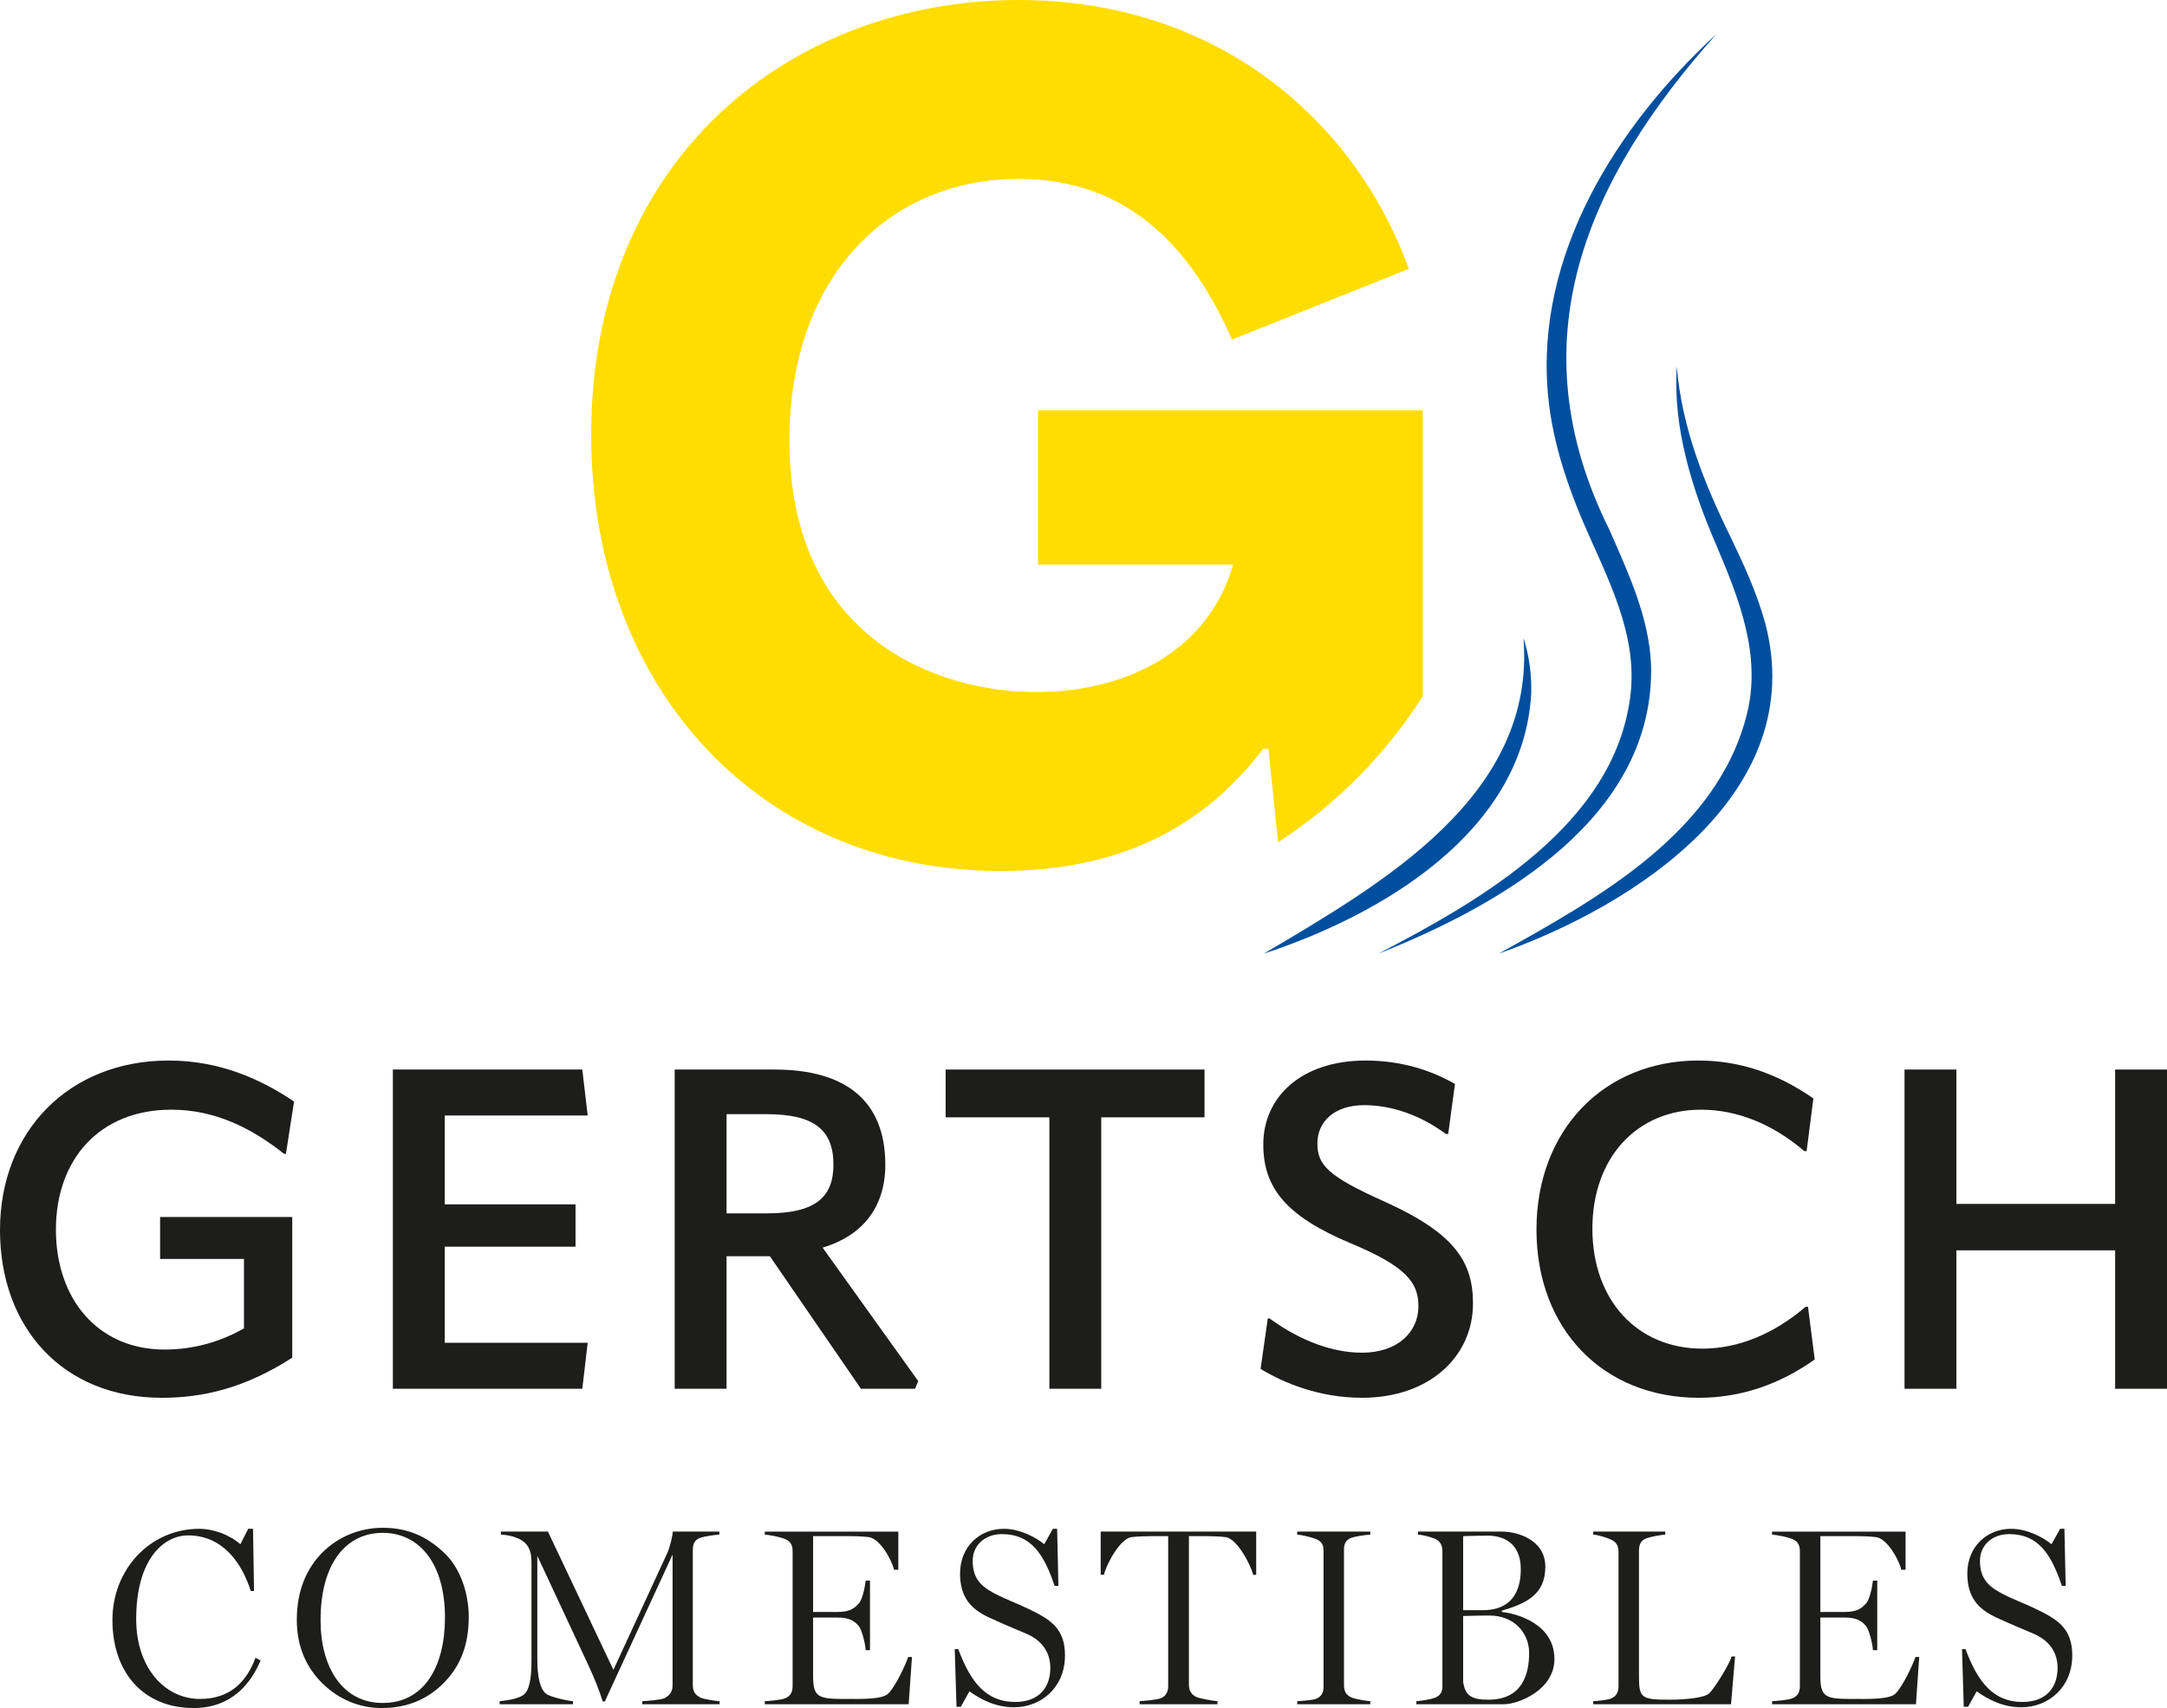 <?xml version="1.0" encoding="UTF-8"?>
<svg xmlns="http://www.w3.org/2000/svg" id="Ebene_1" data-name="Ebene 1" viewBox="0 0 256.826 202.486">
  <defs>
    <style>
      .cls-1 {
        fill: #1d1d1b;
      }

      .cls-2 {
        fill: #004f9e;
      }

      .cls-3 {
        fill: #fd0;
      }
    </style>
  </defs>
  <g>
    <path class="cls-1" d="M0,145.822c0-11.706,8.178-20.098,19.991-20.098,6.147,0,11.064,2.298,14.859,4.864l-.962,6.201h-.214c-3.849-3.047-8.178-5.238-13.363-5.238-8.552,0-13.684,5.933-13.684,14.218,0,8.231,4.971,14.218,12.882,14.218,3.207,0,6.414-.802,9.407-2.512v-8.231h-9.942v-4.971h15.662v16.677c-5.559,3.581-10.53,4.757-15.448,4.757-11.812,0-19.189-8.392-19.189-19.884Z"></path>
    <path class="cls-1" d="M52.708,147.799v11.385h16.944l-.641,5.452h-22.45v-37.844h22.45l.641,5.452h-16.944v10.53h15.501v5.024h-15.501Z"></path>
    <path class="cls-1" d="M108.826,163.728l-.375.909h-6.414l-10.797-15.715h-5.131v15.715h-6.147v-37.844h11.812c8.499,0,13.149,3.742,13.149,11.278,0,4.971-2.619,8.392-7.43,9.835l11.332,15.822ZM86.109,132.085v11.759h4.757c5.719,0,7.911-1.871,7.911-5.773,0-4.169-2.352-5.986-7.911-5.986h-4.757Z"></path>
    <path class="cls-1" d="M142.756,126.793v5.666h-12.24v32.178h-6.146v-32.178h-12.294v-5.666h30.68Z"></path>
    <path class="cls-1" d="M149.399,162.285l.855-5.986h.214c2.833,2.084,6.788,4.062,10.958,4.062,4.223,0,6.681-2.459,6.681-5.506,0-2.779-1.39-4.704-8.07-7.483-7.644-3.208-10.316-6.575-10.316-11.706,0-5.559,4.437-9.942,12.134-9.942,4.223,0,7.804,1.176,10.583,2.779l-.802,5.933h-.268c-2.886-2.138-6.307-3.421-9.675-3.421-3.581,0-5.559,1.978-5.559,4.543s1.283,3.902,7.964,6.895c8.285,3.742,10.477,7.109,10.477,12.08,0,6.201-5.077,11.171-13.148,11.171-5.024,0-9.194-1.71-12.027-3.421Z"></path>
    <path class="cls-1" d="M182.098,145.769c0-11.813,8.018-20.044,19.189-20.044,4.863,0,9.3,1.497,13.63,4.49l-.802,6.254h-.268c-3.741-3.207-7.964-4.917-12.24-4.917-7.644,0-12.882,5.719-12.882,14.111,0,8.445,5.292,14.218,13.042,14.218,4.276,0,8.499-1.764,12.24-4.971h.268l.802,6.254c-4.223,2.993-8.819,4.543-13.737,4.543-11.331,0-19.242-8.125-19.242-19.937Z"></path>
    <path class="cls-1" d="M250.68,126.793h6.146v37.844h-6.146v-16.41h-18.815v16.41h-6.146v-37.844h6.146v15.929h18.815v-15.929Z"></path>
  </g>
  <g>
    <path class="cls-1" d="M30.887,196.851c-1.139,2.667-3.386,5.635-7.941,5.635-5.904,0-9.62-4.166-9.62-10.43,0-6.023,4.465-10.818,10.309-10.818,1.528,0,3.476.629,4.854,1.828l.929-1.828h.569l.12,7.372h-.39c-.989-3.146-3.207-6.592-7.432-6.592-2.817,0-6.144,2.727-6.144,9.919,0,5.813,3.417,9.47,7.552,9.47,3.776,0,5.604-2.248,6.593-4.885l.599.329Z"></path>
    <path class="cls-1" d="M55.554,191.666c0,3.057-.809,5.694-2.997,7.882-1.888,1.888-4.285,2.938-7.312,2.938-2.667,0-5.064-1.02-6.982-2.877-1.918-1.858-3.087-4.346-3.087-7.582,0-3.477,1.169-6.083,2.997-7.942,1.918-1.948,4.525-2.967,7.192-2.967,2.697,0,5.125.839,7.462,3.147,1.708,1.708,2.727,4.585,2.727,7.401ZM52.737,191.756c0-6.473-3.087-10.039-7.373-10.039-4.315,0-7.372,3.566-7.372,10.369,0,5.544,2.577,9.8,7.372,9.8,4.825,0,7.373-4.195,7.373-10.13Z"></path>
    <path class="cls-1" d="M85.286,202.035h-9.17v-.359c.54-.03,2.218-.149,2.637-.359.689-.36.959-.84.959-1.528v-15.494l-8.031,17.412h-.24c-.45-1.379-.959-2.668-1.648-4.166l-6.113-13.096v12.196c0,2.278.359,3.597,1.019,4.136.509.42,2.667.869,3.207.899v.359h-8.691v-.359c.509-.06,2.068-.21,2.787-.72.719-.509.989-1.857.989-4.165v-11.598c0-1.229-.33-1.948-.929-2.427-.719-.569-1.888-.809-2.697-.839v-.359h5.574l7.762,16.393,6.383-13.845c.389-.869.629-2.158.659-2.547h5.514v.359c-.54.03-1.678.18-2.218.36-.749.24-.929.809-.929,1.468v16.033c0,.659.24,1.139.929,1.468.36.18,1.708.39,2.248.42v.359Z"></path>
    <path class="cls-1" d="M108.084,196.432l-.39,5.604h-17.052v-.359c.54-.03,1.918-.149,2.368-.33.719-.27.929-.809.929-1.468v-15.973c0-.659-.18-1.169-.929-1.468-.569-.24-1.828-.479-2.368-.51v-.359h15.823v4.525h-.509c-.3-1.289-1.708-3.686-2.967-3.866-.719-.09-1.529-.12-2.488-.12h-4.135v8.99h2.907c1.678,0,2.128-.629,2.487-.988.45-.45.75-1.948.839-2.728h.509v8.241h-.509c-.06-.869-.479-2.487-.839-2.877-.39-.42-.869-.989-2.487-.989h-2.907v6.923c0,2.458.569,2.728,3.596,2.728,2.127,0,4.615.09,5.334-.659.899-.93,2.038-3.417,2.338-4.315h.449Z"></path>
    <path class="cls-1" d="M126.218,196.252c0,3.865-2.907,6.143-6.023,6.143-2.158,0-3.866-.868-5.305-1.888l-1.019,1.828h-.509l-.21-6.833h.42c1.468,3.956,3.326,6.264,6.743,6.264,2.787,0,4.166-1.678,4.166-4.046,0-1.857-1.019-3.267-2.847-4.046-1.888-.809-2.458-1.019-4.406-1.918-2.217-1.019-3.446-2.457-3.446-5.214,0-3.146,2.278-5.304,5.214-5.304,1.798,0,3.716.959,4.765,1.828l1.019-1.828h.509l.15,6.772h-.449c-1.259-3.775-2.817-6.143-6.233-6.143-2.158,0-3.477,1.438-3.477,3.146,0,1.888.749,2.906,2.487,3.836,1.588.839,2.667,1.169,4.136,1.888,2.637,1.259,4.315,2.338,4.315,5.515Z"></path>
    <path class="cls-1" d="M148.878,186.692h-.36c-.329-1.318-1.947-4.285-3.236-4.465-.719-.09-1.678-.12-2.487-.12h-1.888v17.591c0,.659.239,1.198.929,1.498.359.149,1.918.449,2.457.479v.359h-9.229v-.359c.539-.03,2.067-.18,2.457-.33.72-.27.929-.839.929-1.498v-17.741h-1.918c-.599,0-1.737.03-2.457.12-1.289.18-2.937,3.147-3.236,4.465h-.389v-5.124h18.43v5.124Z"></path>
    <path class="cls-1" d="M162.403,202.035h-8.661v-.359c.539-.03,1.798-.12,2.188-.27.72-.27.93-.779.93-1.438v-16.093c0-.66-.15-1.139-.93-1.438-.539-.21-1.648-.479-2.188-.51v-.359h8.661v.359c-.54.03-1.648.18-2.188.36-.75.24-.93.779-.93,1.438v16.092c0,.659.24,1.139.93,1.438.359.15,1.647.39,2.188.42v.359Z"></path>
    <path class="cls-1" d="M184.226,196.671c0,3.687-4.286,5.364-5.964,5.364h-10.399v-.359c.54-.03,1.769-.24,2.158-.39.719-.27.929-.749.929-1.408v-15.973c0-.659-.21-1.199-.929-1.499-.659-.27-1.438-.449-1.978-.479v-.359h9.949c1.888,0,5.154.989,5.154,4.166,0,3.327-2.277,4.345-5.154,5.214v.149c1.768.18,6.233,1.409,6.233,5.574ZM180.239,186.033c0-3.237-2.218-3.986-3.926-3.986-.569,0-2.038.03-2.906.06v8.78h2.337c3.417,0,4.495-2.247,4.495-4.854ZM181.229,195.952c0-2.278-1.678-4.436-4.765-4.436-.63,0-2.397.03-3.057.06v7.792c.239,1.679,1.019,2.128,2.996,2.128,4.136,0,4.825-3.207,4.825-5.544Z"></path>
    <path class="cls-1" d="M205.635,196.371l-.479,5.664h-16.333v-.359c.54-.03,1.679-.149,2.068-.3.719-.27.929-.839.929-1.498v-15.883c0-.659-.18-1.168-.929-1.498-.539-.24-1.528-.54-2.068-.57v-.359h8.541v.359c-.539.03-1.647.24-2.188.42-.749.24-.929.839-.929,1.498v14.895c0,2.547.27,2.757,3.596,2.757,1.738,0,4.226-.18,4.795-.81.72-.809,2.368-3.446,2.577-4.315h.42Z"></path>
    <path class="cls-1" d="M227.462,196.432l-.39,5.604h-17.052v-.359c.539-.03,1.918-.149,2.367-.33.719-.27.929-.809.929-1.468v-15.973c0-.659-.18-1.169-.929-1.468-.569-.24-1.828-.479-2.367-.51v-.359h15.823v4.525h-.51c-.3-1.289-1.708-3.686-2.967-3.866-.72-.09-1.528-.12-2.487-.12h-4.136v8.99h2.907c1.678,0,2.127-.629,2.487-.988.449-.45.749-1.948.839-2.728h.51v8.241h-.51c-.06-.869-.479-2.487-.839-2.877-.39-.42-.869-.989-2.487-.989h-2.907v6.923c0,2.458.569,2.728,3.596,2.728,2.128,0,4.615.09,5.335-.659.898-.93,2.038-3.417,2.337-4.315h.45Z"></path>
    <path class="cls-1" d="M245.596,196.252c0,3.865-2.906,6.143-6.023,6.143-2.157,0-3.865-.868-5.304-1.888l-1.02,1.828h-.509l-.21-6.833h.419c1.469,3.956,3.327,6.264,6.743,6.264,2.787,0,4.166-1.678,4.166-4.046,0-1.857-1.02-3.267-2.848-4.046-1.888-.809-2.457-1.019-4.405-1.918-2.218-1.019-3.446-2.457-3.446-5.214,0-3.146,2.277-5.304,5.215-5.304,1.798,0,3.716.959,4.765,1.828l1.019-1.828h.51l.15,6.772h-.45c-1.259-3.775-2.816-6.143-6.233-6.143-2.157,0-3.476,1.438-3.476,3.146,0,1.888.749,2.906,2.487,3.836,1.588.839,2.667,1.169,4.135,1.888,2.638,1.259,4.315,2.338,4.315,5.515Z"></path>
  </g>
  <path class="cls-2" d="M163.363,113.046c12.284-6.37,27.812-15.323,29.826-30.28.935-6.685-1.938-12.777-4.726-18.969-2.403-5.346-4.47-11.092-4.998-16.995-1.533-16.633,8.157-31.901,19.957-42.759-15.532,17.38-23.768,36.501-12.684,58.75,2.207,5.06,4.685,10.29,4.939,15.976.5,18.023-17.643,28.481-32.314,34.277h0Z"></path>
  <path class="cls-2" d="M177.643,113.046c11.806-6.592,25.932-14.376,29.411-28.456,1.717-6.952-.963-13.666-3.691-20.069-2.833-6.581-5.103-13.8-4.636-21.051.603,7.227,3.246,13.821,6.411,20.266,1.552,3.233,3.089,6.558,4.079,10.168,5.244,19.975-15.301,33.426-31.574,39.144h0Z"></path>
  <path class="cls-2" d="M149.797,113.046c13.96-8.28,32.257-18.68,30.759-37.392.685,2.091.979,4.33.92,6.578-.934,16.361-17.676,26.214-31.679,30.815h0Z"></path>
  <path class="cls-3" d="M123.025,48.641v18.288h23.114c-2.794,9.907-12.192,15.114-23.368,15.114-11.557,0-29.21-6.223-29.21-29.845,0-19.303,11.684-30.988,27.178-30.988,13.335,0,20.701,8.636,25.274,19.05l20.955-8.383C160.49,13.971,143.981,0,120.739,0c-26.797,0-50.673,18.543-50.673,51.563,0,30.226,20.193,51.69,48.515,51.69,13.843,0,23.876-4.954,31.115-14.479h.635l1.142,11.08c6.879-4.477,12.734-10.387,17.146-17.311v-33.902h-45.594Z"></path>
</svg>

